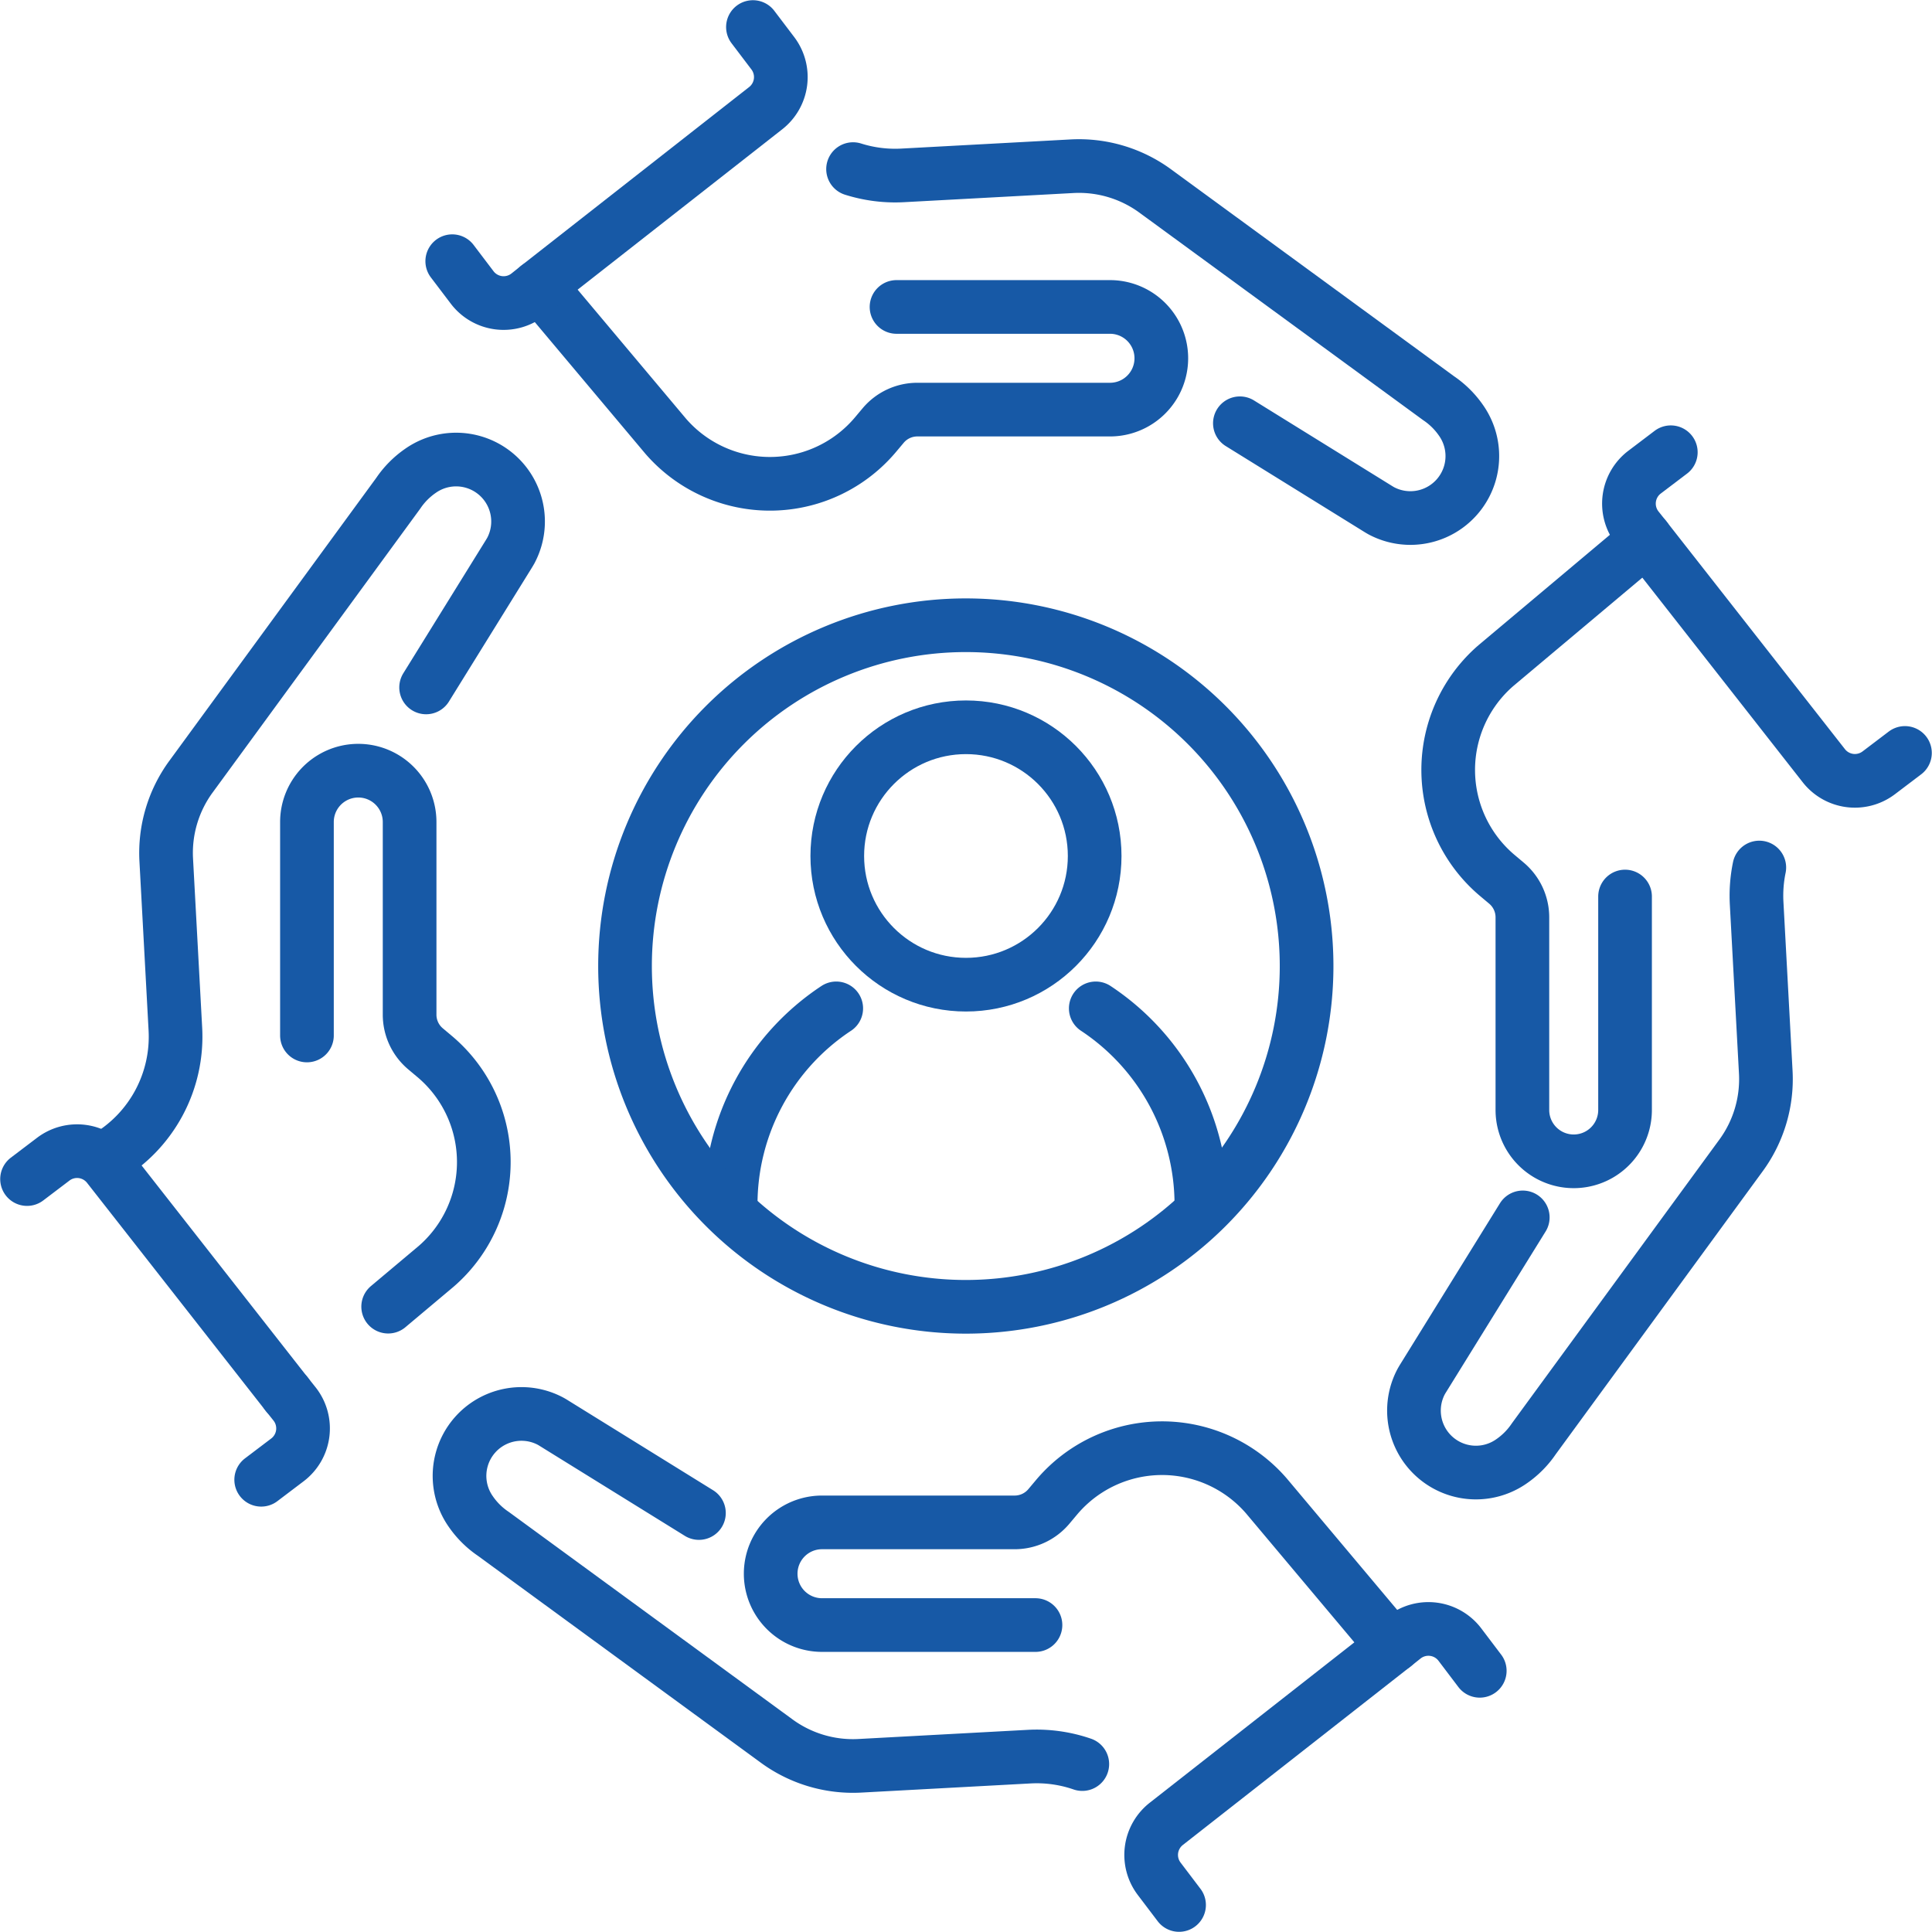<svg id="Raggruppa_12" data-name="Raggruppa 12" xmlns="http://www.w3.org/2000/svg" xmlns:xlink="http://www.w3.org/1999/xlink" width="72" height="72" viewBox="0 0 72 72">
  <defs>
    <clipPath id="clip-path">
      <rect id="Rettangolo_46" data-name="Rettangolo 46" width="72.001" height="72.001" fill="none" stroke="#1759a6" stroke-width="2"/>
    </clipPath>
  </defs>
  <g id="Raggruppa_11" data-name="Raggruppa 11" clip-path="url(#clip-path)">
    <path id="Tracciato_38" data-name="Tracciato 38" d="M124.8,31.07l5.154,3.193c.038.024.076.046.115.068a2.309,2.309,0,0,0,2.969-3.373,3.174,3.174,0,0,0-.834-.823l-10.561-7.723a4.814,4.814,0,0,0-3.1-.921l-6.307.341a5.213,5.213,0,0,1-1.852-.234" transform="translate(-78.593 -15.296)" fill="none" stroke="#1759a6" stroke-linecap="round" stroke-linejoin="round" stroke-width="2"/>
    <path id="Tracciato_39" data-name="Tracciato 39" d="M83.617,38.392h7.955a1.913,1.913,0,0,1,0,3.826h-7.18a1.662,1.662,0,0,0-1.273.593l-.284.338a5.14,5.14,0,0,1-7.824.056l-4.494-5.35" transform="translate(-50.206 -26.953)" fill="none" stroke="#1759a6" stroke-linecap="round" stroke-linejoin="round" stroke-width="2"/>
    <path id="Tracciato_40" data-name="Tracciato 40" d="M61.713,34.733l-.377.3a1.471,1.471,0,0,1-2.08-.27l-.741-.977" transform="translate(-41.661 -24.052)" fill="none" stroke="#1759a6" stroke-linecap="round" stroke-linejoin="round" stroke-width="2"/>
    <path id="Tracciato_41" data-name="Tracciato 41" d="M77.626,3.5l.741.977A1.471,1.471,0,0,1,78.1,6.524l-8.484,6.65" transform="translate(-49.566 -2.492)" fill="none" stroke="#1759a6" stroke-linecap="round" stroke-linejoin="round" stroke-width="2"/>
    <path id="Tracciato_42" data-name="Tracciato 42" d="M186.926,125.275l-3.716,6c-.024.038-.046.077-.068.115a2.309,2.309,0,0,0,3.373,2.969,3.179,3.179,0,0,0,.823-.834l7.723-10.561a4.814,4.814,0,0,0,.921-3.1l-.341-6.307a5.213,5.213,0,0,1,.1-1.321" transform="translate(-130.177 -79.906)" fill="none" stroke="#1759a6" stroke-linecap="round" stroke-linejoin="round" stroke-width="2"/>
    <path id="Tracciato_43" data-name="Tracciato 43" d="M193.969,83.617v7.955a1.913,1.913,0,0,1-3.826,0v-7.18a1.663,1.663,0,0,0-.593-1.273l-.338-.284a5.141,5.141,0,0,1-.056-7.824l5.35-4.494" transform="translate(-133.408 -50.206)" fill="none" stroke="#1759a6" stroke-linecap="round" stroke-linejoin="round" stroke-width="2"/>
    <path id="Tracciato_44" data-name="Tracciato 44" d="M211.39,61.713l-.3-.377a1.471,1.471,0,0,1,.27-2.08l.977-.741" transform="translate(-150.071 -41.661)" fill="none" stroke="#1759a6" stroke-linecap="round" stroke-linejoin="round" stroke-width="2"/>
    <path id="Tracciato_45" data-name="Tracciato 45" d="M222.568,77.626l-.977.741a1.471,1.471,0,0,1-2.046-.265l-6.65-8.484" transform="translate(-151.576 -49.566)" fill="none" stroke="#1759a6" stroke-linecap="round" stroke-linejoin="round" stroke-width="2"/>
    <path id="Tracciato_46" data-name="Tracciato 46" d="M68.37,186.562l-5.412-3.353c-.038-.024-.076-.047-.115-.068a2.309,2.309,0,0,0-2.969,3.374,3.168,3.168,0,0,0,.834.823l10.561,7.723a4.813,4.813,0,0,0,3.1.921l6.307-.341a5.207,5.207,0,0,1,1.981.277" transform="translate(-42.323 -130.176)" fill="none" stroke="#1759a6" stroke-linecap="round" stroke-linejoin="round" stroke-width="2"/>
    <path id="Tracciato_47" data-name="Tracciato 47" d="M109.586,193.968h-7.955a1.913,1.913,0,0,1,0-3.826h7.18a1.663,1.663,0,0,0,1.273-.593l.284-.338a5.14,5.14,0,0,1,7.824-.056l4.494,5.35" transform="translate(-70.997 -133.407)" fill="none" stroke="#1759a6" stroke-linecap="round" stroke-linejoin="round" stroke-width="2"/>
    <path id="Tracciato_48" data-name="Tracciato 48" d="M180.363,211.389l.377-.3a1.471,1.471,0,0,1,2.08.27l.74.977" transform="translate(-128.414 -150.07)" fill="none" stroke="#1759a6" stroke-linecap="round" stroke-linejoin="round" stroke-width="2"/>
    <path id="Tracciato_49" data-name="Tracciato 49" d="M149.988,222.568l-.741-.977a1.471,1.471,0,0,1,.265-2.046l8.484-6.65" transform="translate(-106.048 -151.575)" fill="none" stroke="#1759a6" stroke-linecap="round" stroke-linejoin="round" stroke-width="2"/>
    <path id="Tracciato_50" data-name="Tracciato 50" d="M25.737,67.941l3.088-4.983q.035-.057.068-.115a2.309,2.309,0,0,0-3.373-2.969,3.17,3.17,0,0,0-.823.834L16.973,71.269a4.813,4.813,0,0,0-.921,3.1l.341,6.307a5.214,5.214,0,0,1-2.548,4.767" transform="translate(-9.857 -42.323)" fill="none" stroke="#1759a6" stroke-linecap="round" stroke-linejoin="round" stroke-width="2"/>
    <path id="Tracciato_51" data-name="Tracciato 51" d="M39.717,109.586v-7.955a1.913,1.913,0,0,1,3.826,0v7.18a1.662,1.662,0,0,0,.593,1.273l.338.284a5.14,5.14,0,0,1,.056,7.824l-1.786,1.5" transform="translate(-28.278 -70.997)" fill="none" stroke="#1759a6" stroke-linecap="round" stroke-linejoin="round" stroke-width="2"/>
    <path id="Tracciato_52" data-name="Tracciato 52" d="M34.734,180.363l.3.377a1.471,1.471,0,0,1-.27,2.08l-.977.74" transform="translate(-24.053 -128.414)" fill="none" stroke="#1759a6" stroke-linecap="round" stroke-linejoin="round" stroke-width="2"/>
    <path id="Tracciato_53" data-name="Tracciato 53" d="M3.5,149.988l.977-.741a1.471,1.471,0,0,1,2.046.265L13.174,158" transform="translate(-2.492 -106.048)" fill="none" stroke="#1759a6" stroke-linecap="round" stroke-linejoin="round" stroke-width="2"/>
    <circle id="Ellisse_7" data-name="Ellisse 7" cx="4.796" cy="4.796" r="4.796" transform="translate(31.203 27.104)" fill="none" stroke="#1759a6" stroke-linecap="round" stroke-linejoin="round" stroke-width="2"/>
    <path id="Tracciato_54" data-name="Tracciato 54" d="M94.54,137.79a8.762,8.762,0,0,1,3.934-7.318" transform="translate(-67.31 -92.893)" fill="none" stroke="#1759a6" stroke-linecap="round" stroke-linejoin="round" stroke-width="2"/>
    <path id="Tracciato_55" data-name="Tracciato 55" d="M141.778,130.471a8.774,8.774,0,0,1,3.936,7.318" transform="translate(-100.942 -92.892)" fill="none" stroke="#1759a6" stroke-linecap="round" stroke-linejoin="round" stroke-width="2"/>
    <path id="Tracciato_56" data-name="Tracciato 56" d="M106.3,93.608a12.7,12.7,0,1,1-12.7-12.7A12.7,12.7,0,0,1,106.3,93.608Z" transform="translate(-57.607 -57.607)" fill="none" stroke="#1759a6" stroke-linecap="round" stroke-linejoin="round" stroke-width="2"/>
  </g>
</svg>

